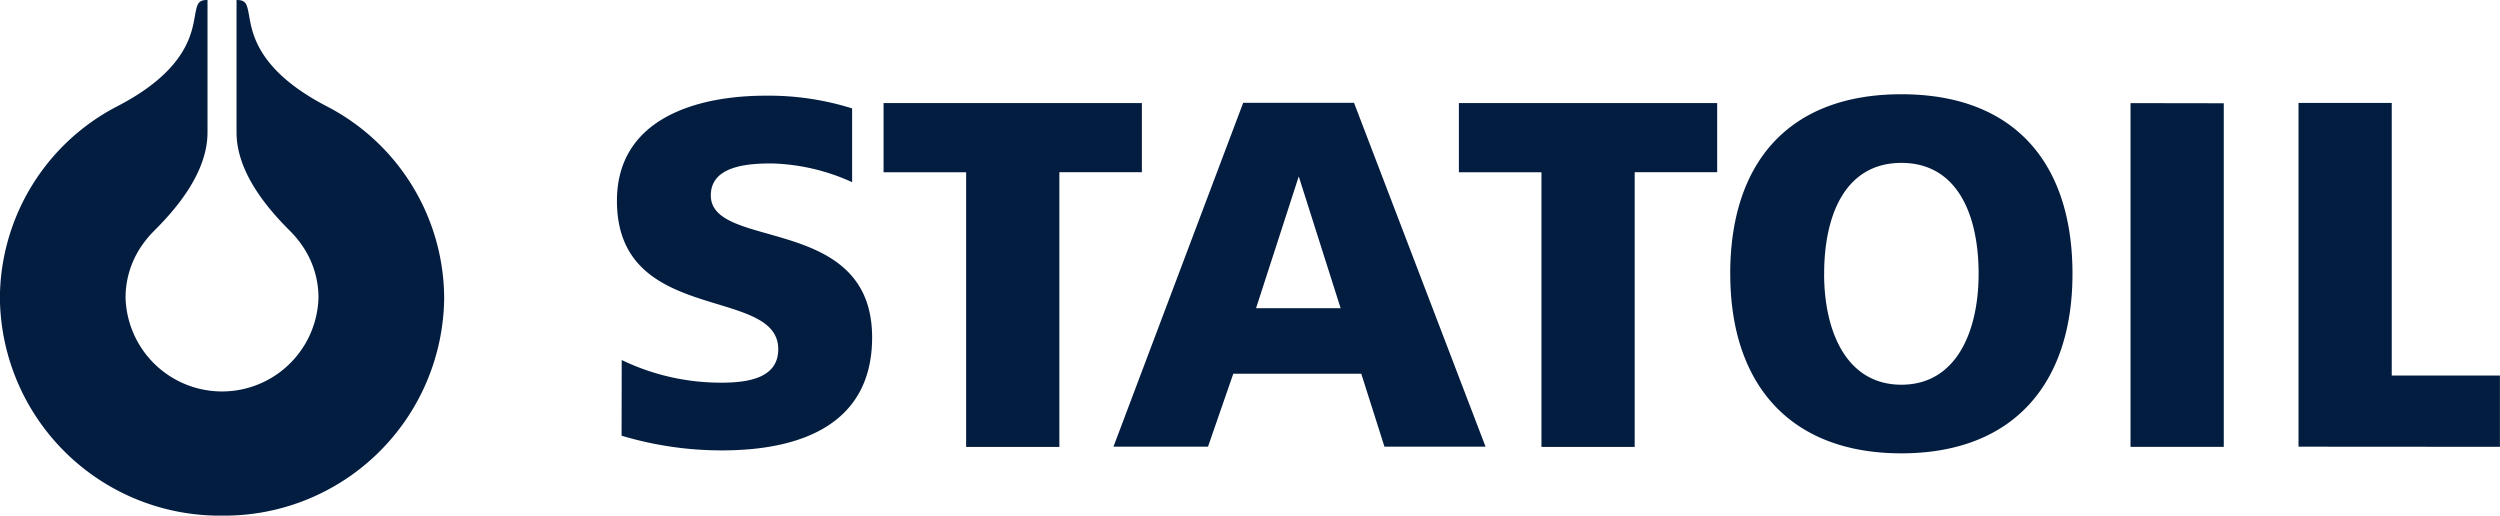 <svg xmlns="http://www.w3.org/2000/svg" width="126.556" height="26.102" viewBox="0 0 126.556 26.102"><defs><style>.a{fill:#031d40;fill-rule:evenodd;}</style></defs><g transform="translate(-19.048 -79.512)"><path class="a" d="M30.291,105.614A11.127,11.127,0,0,0,41.533,94.606a10.983,10.983,0,0,0-5.969-9.726c-3.155-1.645-3.678-3.336-3.864-4.342-.146-.793-.144-1.026-.678-1.026v6.7c0,2.058,1.625,3.911,2.7,4.983a5.271,5.271,0,0,1,.609.726,4.63,4.63,0,0,1,.839,2.662,4.885,4.885,0,0,1-9.766,0,4.632,4.632,0,0,1,.913-2.765,5.274,5.274,0,0,1,.536-.624c1.076-1.072,2.7-2.924,2.7-4.983v-6.7c-.533,0-.531.233-.678,1.026-.185,1.006-.707,2.7-3.864,4.342a10.98,10.98,0,0,0-5.968,9.726A11.127,11.127,0,0,0,30.291,105.614Zm81.1-12.242c0-3.046,1.113-5.614,3.91-5.614s3.909,2.568,3.909,5.614c0,2.895-1.113,5.615-3.909,5.615S111.389,96.266,111.389,93.372Zm-4.753,0c0,5.589,3.021,9.089,8.662,9.089s8.662-3.5,8.662-9.089c0-5.64-2.971-9.089-8.662-9.089S106.636,87.732,106.636,93.372Zm-17.5,8.751h5.112L87.592,84.717H81.981l-6.566,17.406H80.2L81.48,98.43h6.479l1.173,3.692Zm-6.506-7.01,2.162-6.67,2.119,6.67ZM92.9,84.73h13.076v3.5H101.8v13.907h-4.72V88.231H92.9v-3.5Zm-29.125,0H76.853v3.5H72.676v13.907h-4.72V88.231H63.776v-3.5Zm67.846.009v17.393H126.9v-17.4Zm3.783,17.385v-17.4l4.72,0V98.521H145.6v3.61l-10.2-.007ZM50.523,97.738A11.525,11.525,0,0,0,55.6,98.883c1.46,0,2.845-.3,2.845-1.691,0-3.234-8.166-1.195-8.166-7.512,0-4.179,4.057-5.324,7.523-5.324A14.051,14.051,0,0,1,62.184,85v3.734a10.431,10.431,0,0,0-4.06-.948c-1.163,0-3.093.1-3.093,1.617,0,2.811,8.166.92,8.166,7.188,0,4.5-3.761,5.721-7.6,5.721a17.634,17.634,0,0,1-5.083-.744l.007-3.832Z" transform="translate(0)"/></g></svg>